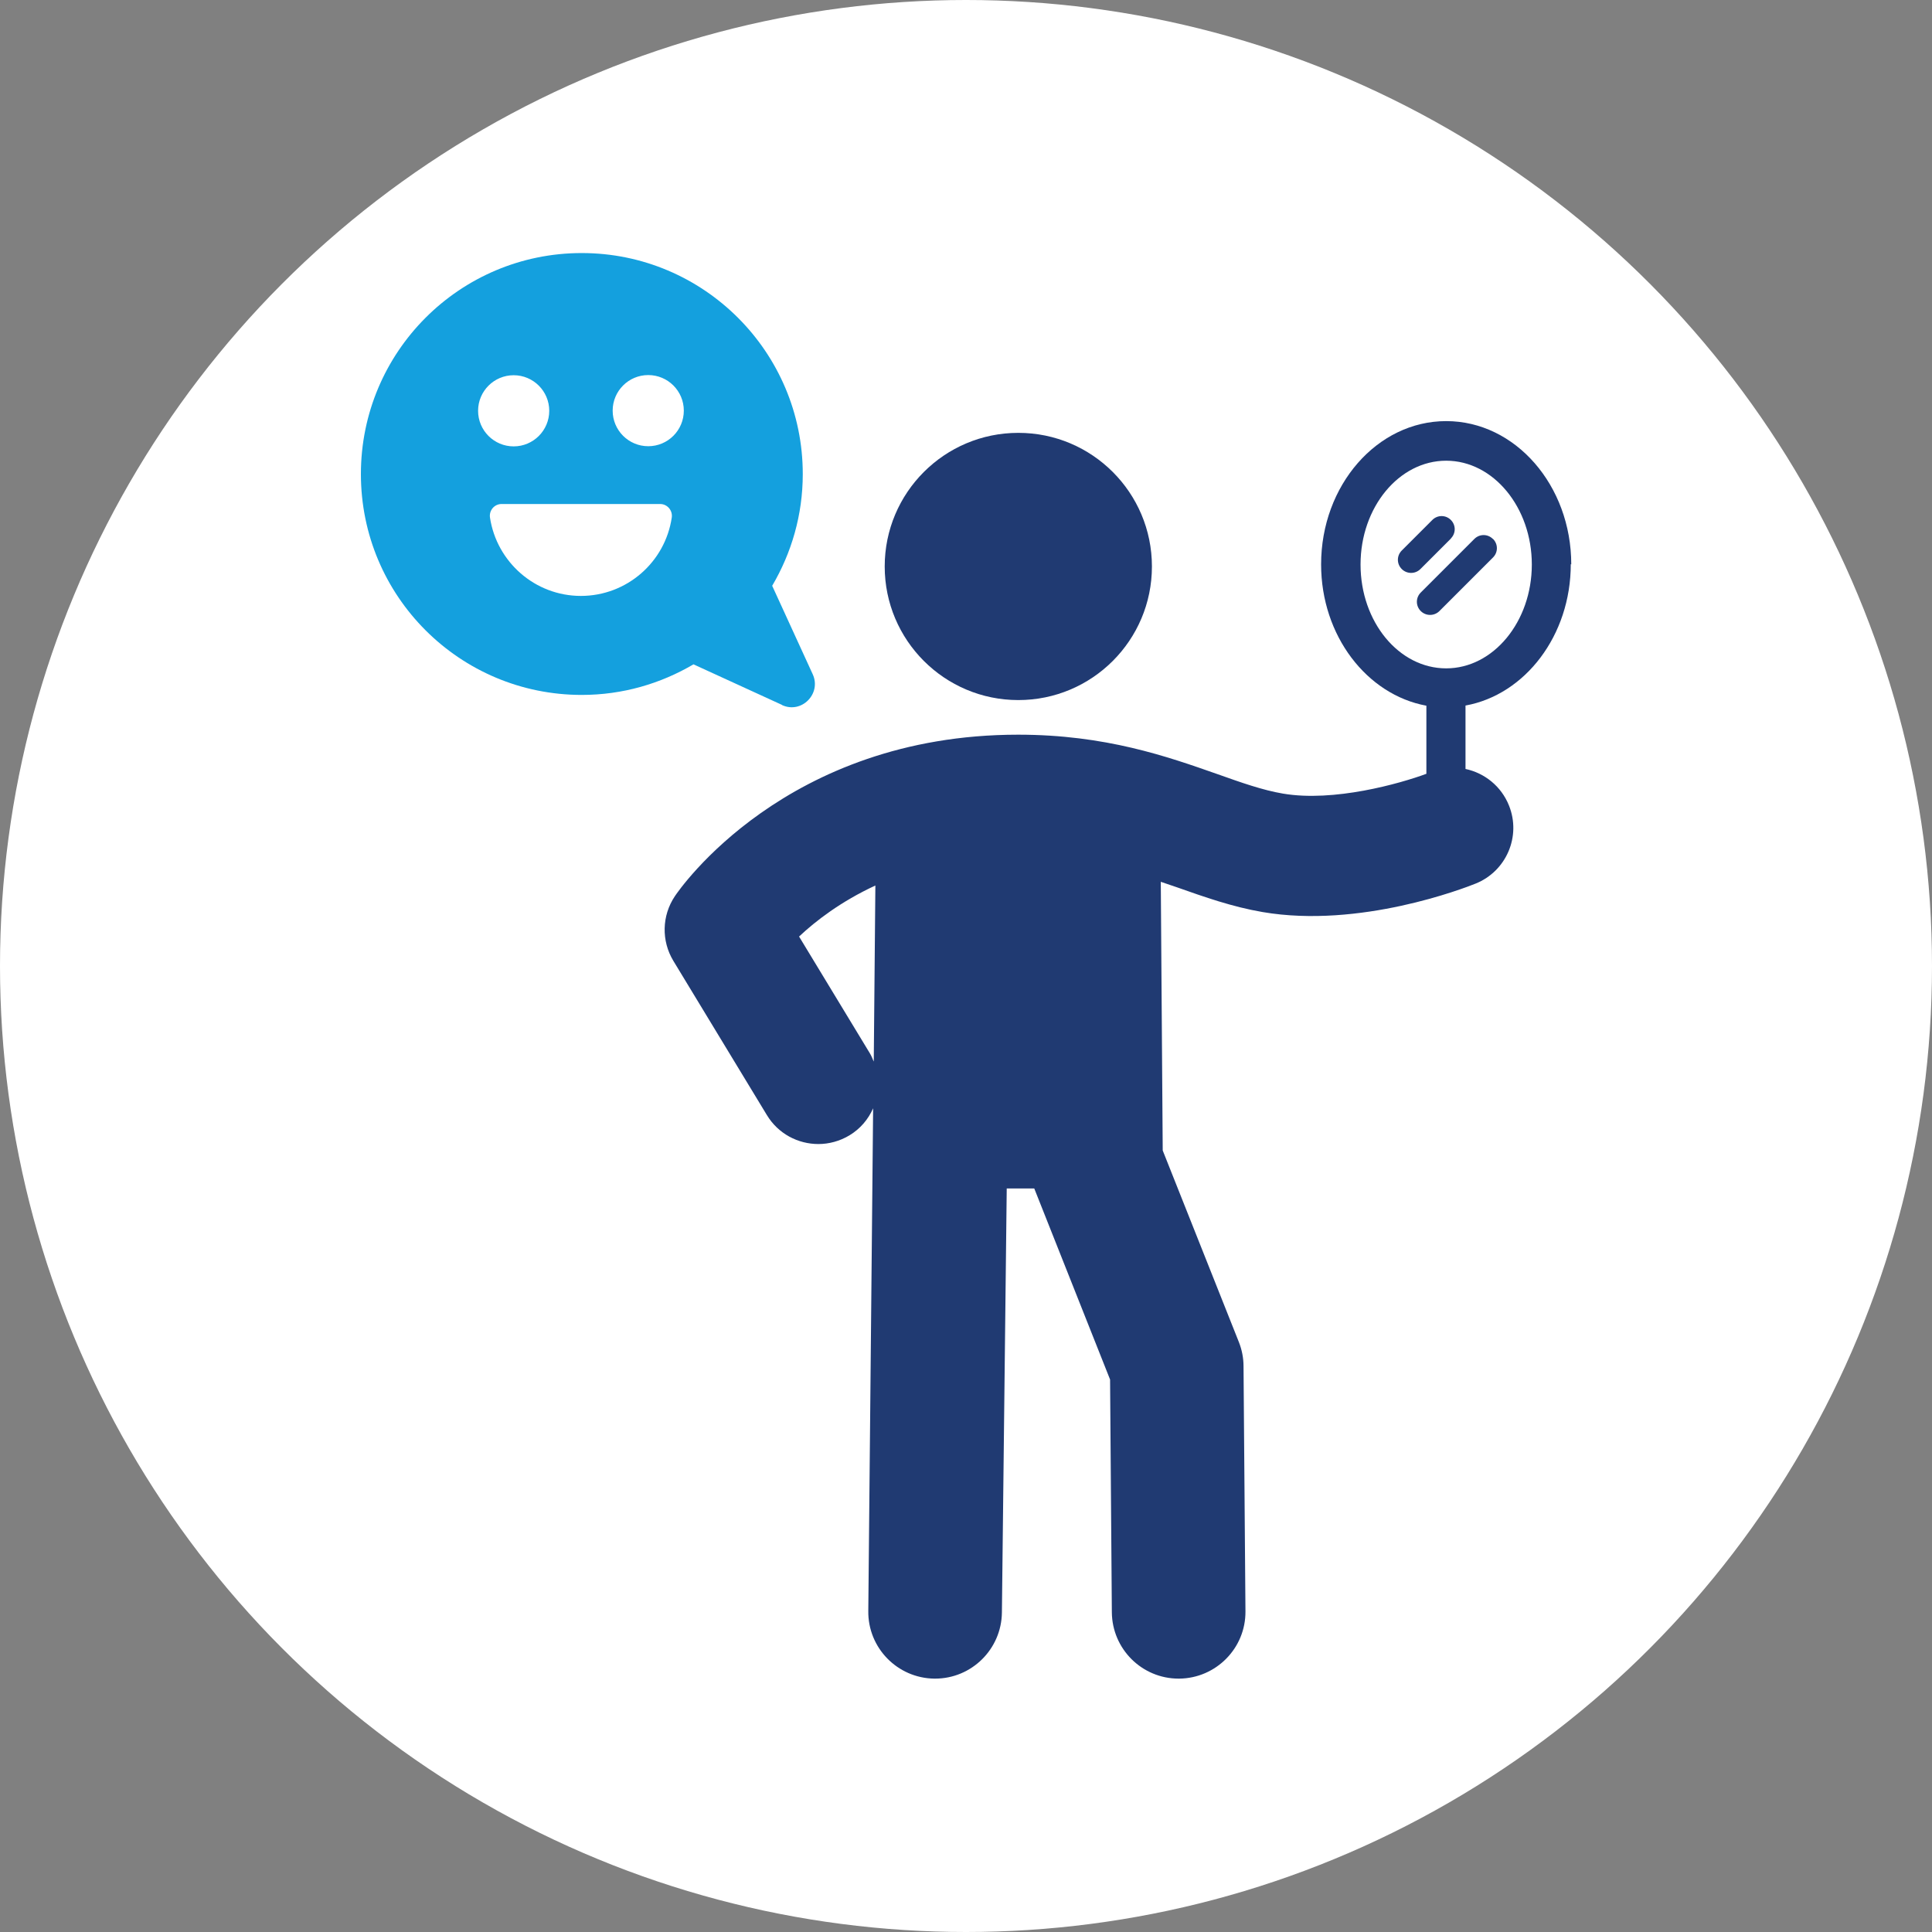 <?xml version="1.0" encoding="UTF-8"?>
<svg id="_繧｢繧､繧ｭ繝｣繝・メ" data-name="繧｢繧､繧ｭ繝｣繝・メ" xmlns="http://www.w3.org/2000/svg" viewBox="0 0 120.02 120.02">
  <rect x="0" y="0" width="120.02" height="120.02" fill="#808080" stroke="none"/>
  <defs>
    <style>
      .cls-1 {
        fill: #fff;
      }

      .cls-2 {
        fill: #203a72;
      }

      .cls-3 {
        fill: #14a0de;
      }
    </style>
  </defs>
  <circle class="cls-1" cx="60.01" cy="60.01" r="60.01"/>
  <g>
    <path class="cls-3" d="M48.58,43.8c1.21.56,2.46-.7,1.91-1.91l-2.52-5.5c1.2-2.04,1.9-4.4,1.9-6.94,0-7.58-6.15-13.73-13.73-13.73s-13.72,6.14-13.72,13.73,6.14,13.72,13.72,13.72c2.54,0,4.9-.7,6.94-1.9l5.5,2.52ZM29.7,25.52c0-1.22.99-2.21,2.21-2.21s2.21.99,2.21,2.21-.99,2.21-2.21,2.21-2.21-.99-2.21-2.21ZM36.09,37.02c-2.86,0-5.23-2.11-5.65-4.86-.07-.45.27-.85.72-.85h9.85c.45,0,.79.41.72.85-.41,2.75-2.78,4.86-5.65,4.86ZM40.27,27.72c-1.22,0-2.21-.99-2.21-2.21s.99-2.21,2.21-2.21,2.21.99,2.21,2.21-.99,2.21-2.21,2.21Z"/>
    <circle class="cls-2" cx="63.26" cy="35.19" r="8.3"/>
    <path class="cls-2" d="M97.61,35.06c0-4.91-3.48-8.9-7.77-8.9s-7.77,3.99-7.77,8.9c0,4.43,2.84,8.1,6.54,8.78v4.23c-1.65.61-5.75,1.77-8.91,1.23-1.25-.21-2.58-.68-4.1-1.22-3.08-1.08-6.92-2.44-12.35-2.44-14.45,0-21.06,9.63-21.33,10.04-.81,1.21-.84,2.77-.09,4.01l5.81,9.58c.7,1.16,1.93,1.8,3.2,1.8.66,0,1.33-.18,1.93-.54.68-.41,1.17-1,1.47-1.68l-.3,31.23c-.03,2.29,1.81,4.17,4.1,4.2h.05c2.27,0,4.12-1.83,4.15-4.1l.3-26.35h1.71l4.71,11.87.11,14.46c.02,2.28,1.87,4.12,4.15,4.12h.03c2.29-.02,4.14-1.89,4.12-4.18l-.12-15.23c0-.51-.1-1.02-.29-1.5l-4.73-11.9-.12-16.69c.33.11.67.23,1,.34,1.7.6,3.45,1.22,5.33,1.54,6.03,1.03,12.51-1.48,13.23-1.77,1.91-.77,2.84-2.94,2.07-4.85-.48-1.2-1.52-2.02-2.7-2.27v-3.94c3.7-.67,6.54-4.35,6.54-8.78ZM54.27,65.93c-.07-.17-.14-.35-.24-.51l-4.39-7.24c1.03-.97,2.6-2.18,4.74-3.17l-.1,10.92ZM89.84,41.52c-2.94,0-5.32-2.89-5.32-6.45s2.39-6.45,5.32-6.45,5.32,2.9,5.32,6.45-2.39,6.45-5.32,6.45Z"/>
    <path class="cls-2" d="M90.13,33.45c.32-.32.32-.83,0-1.15-.32-.32-.83-.32-1.15,0l-1.9,1.9c-.32.32-.32.83,0,1.15.16.16.37.24.58.24s.42-.08.58-.24l1.9-1.9Z"/>
    <path class="cls-2" d="M92.74,33.48c-.32-.32-.83-.32-1.15,0l-3.33,3.33c-.32.32-.32.83,0,1.15.16.16.37.24.58.24s.42-.08.58-.24l3.33-3.33c.32-.32.32-.83,0-1.15Z"/>
  </g>
</svg>